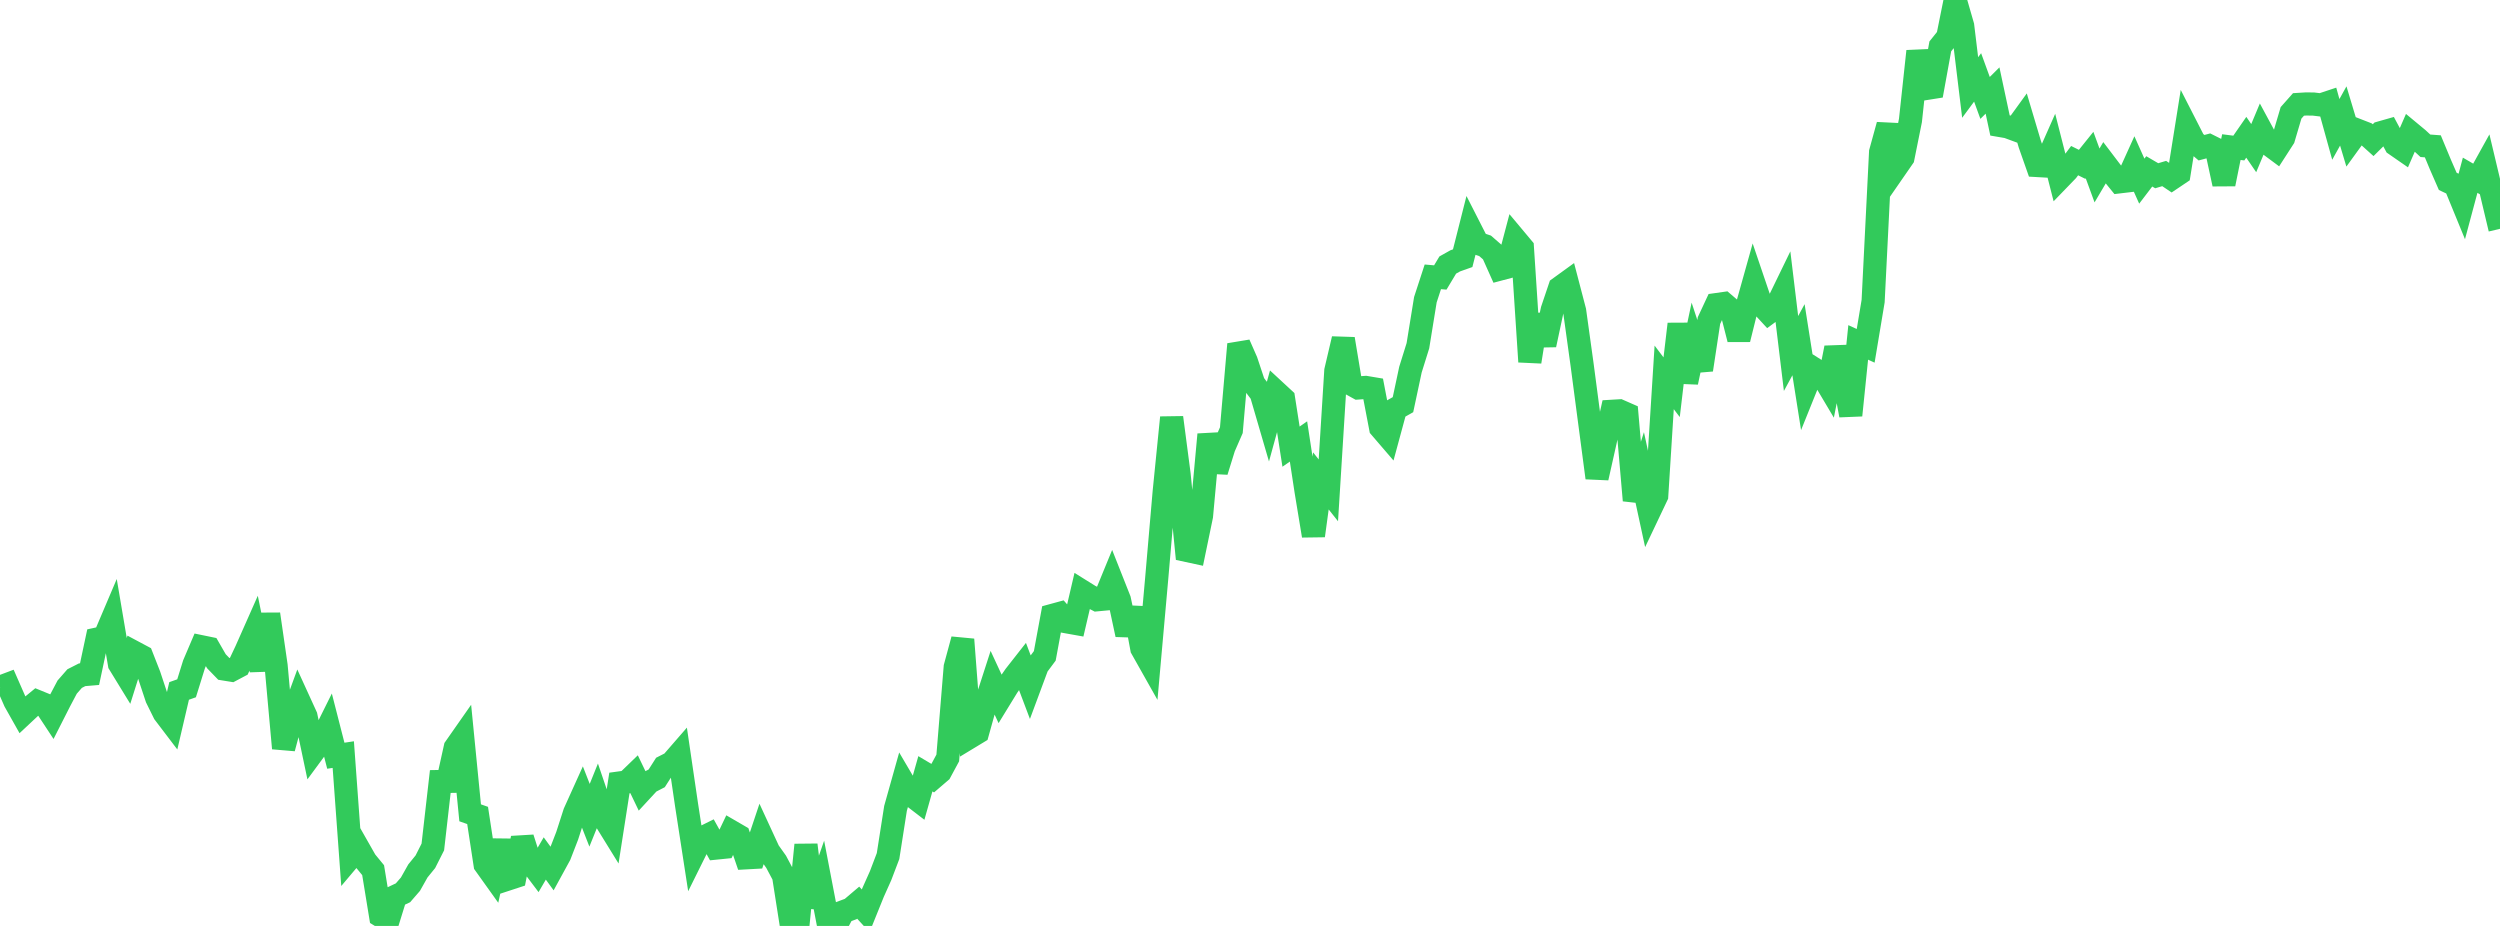 <?xml version="1.0" standalone="no"?>
<!DOCTYPE svg PUBLIC "-//W3C//DTD SVG 1.1//EN" "http://www.w3.org/Graphics/SVG/1.1/DTD/svg11.dtd">

<svg width="135" height="50" viewBox="0 0 135 50" preserveAspectRatio="none" 
  xmlns="http://www.w3.org/2000/svg"
  xmlns:xlink="http://www.w3.org/1999/xlink">


<polyline points="0.0, 37.11 0.403, 36.958 0.806, 37.876 1.209, 38.592 1.612, 38.215 2.015, 37.884 2.418, 38.049 2.821, 38.661 3.224, 37.867 3.627, 37.104 4.03, 36.643 4.433, 36.438 4.836, 36.404 5.239, 34.51 5.642, 34.422 6.045, 33.474 6.448, 35.852 6.851, 36.51 7.254, 35.23 7.657, 35.445 8.06, 36.474 8.463, 37.689 8.866, 38.505 9.269, 39.035 9.672, 37.311 10.075, 37.168 10.478, 35.872 10.881, 34.926 11.284, 35.009 11.687, 35.708 12.09, 36.124 12.493, 36.189 12.896, 35.976 13.299, 35.119 13.701, 34.212 14.104, 36.182 14.507, 33.164 14.91, 35.949 15.313, 40.407 15.716, 38.898 16.119, 37.796 16.522, 38.678 16.925, 40.592 17.328, 40.045 17.731, 39.234 18.134, 40.809 18.537, 40.748 18.94, 46.267 19.343, 45.789 19.746, 46.498 20.149, 46.989 20.552, 49.457 20.955, 49.703 21.358, 48.401 21.761, 48.211 22.164, 47.746 22.567, 47.03 22.97, 46.534 23.373, 45.736 23.776, 42.202 24.179, 42.195 24.582, 40.377 24.985, 39.801 25.388, 43.892 25.791, 44.034 26.194, 46.677 26.597, 47.241 27.0, 45.401 27.403, 47.474 27.806, 47.342 28.209, 45.256 28.612, 46.514 29.015, 47.048 29.418, 46.357 29.821, 46.912 30.224, 46.175 30.627, 45.135 31.03, 43.886 31.433, 42.994 31.836, 44.024 32.239, 43.025 32.642, 44.208 33.045, 44.861 33.448, 42.281 33.851, 42.226 34.254, 41.837 34.657, 42.675 35.06, 42.239 35.463, 42.03 35.866, 41.398 36.269, 41.193 36.672, 40.729 37.075, 43.471 37.478, 46.081 37.881, 45.268 38.284, 45.068 38.687, 45.794 39.09, 45.753 39.493, 44.908 39.896, 45.142 40.299, 46.321 40.701, 46.299 41.104, 45.094 41.507, 45.968 41.91, 46.534 42.313, 47.292 42.716, 49.859 43.119, 49.646 43.522, 45.624 43.925, 48.959 44.328, 47.801 44.731, 49.901 45.134, 50.0 45.537, 49.236 45.94, 49.086 46.343, 48.744 46.746, 49.185 47.149, 48.187 47.552, 47.286 47.955, 46.227 48.358, 43.651 48.761, 42.216 49.164, 42.902 49.567, 43.211 49.97, 41.784 50.373, 42.023 50.776, 41.677 51.179, 40.93 51.582, 36.02 51.985, 34.532 52.388, 39.795 52.791, 39.551 53.194, 38.106 53.597, 36.859 54.0, 37.729 54.403, 37.072 54.806, 36.489 55.209, 35.975 55.612, 37.042 56.015, 35.957 56.418, 35.417 56.821, 33.235 57.224, 33.125 57.627, 33.582 58.03, 33.654 58.433, 31.928 58.836, 32.179 59.239, 32.388 59.642, 32.35 60.045, 31.368 60.448, 32.387 60.851, 34.268 61.254, 32.844 61.657, 35.018 62.06, 35.733 62.463, 31.223 62.866, 26.561 63.269, 22.548 63.672, 25.624 64.075, 29.721 64.478, 29.808 64.881, 27.861 65.284, 23.462 65.687, 25.453 66.09, 24.154 66.493, 23.23 66.896, 18.588 67.299, 19.506 67.701, 20.715 68.104, 21.246 68.507, 22.627 68.91, 21.161 69.313, 21.534 69.716, 24.119 70.119, 23.838 70.522, 26.484 70.925, 28.928 71.328, 25.969 71.731, 26.479 72.134, 20.02 72.537, 18.302 72.94, 20.728 73.343, 20.95 73.746, 20.921 74.149, 20.989 74.552, 23.097 74.955, 23.566 75.358, 22.079 75.761, 21.852 76.164, 19.96 76.567, 18.669 76.97, 16.184 77.373, 14.949 77.776, 14.984 78.179, 14.312 78.582, 14.086 78.985, 13.943 79.388, 12.349 79.791, 13.139 80.194, 13.275 80.597, 13.625 81.0, 14.527 81.403, 14.42 81.806, 12.893 82.209, 13.375 82.612, 19.534 83.015, 17.014 83.418, 18.621 83.821, 16.735 84.224, 15.54 84.627, 15.248 85.03, 16.788 85.433, 19.693 85.836, 22.752 86.239, 25.803 86.642, 24.008 87.045, 22.21 87.448, 22.186 87.851, 22.363 88.254, 27.02 88.657, 25.757 89.06, 27.619 89.463, 26.771 89.866, 20.379 90.269, 20.91 90.672, 17.5 91.075, 20.641 91.478, 18.741 91.881, 19.968 92.284, 17.312 92.687, 16.448 93.09, 16.391 93.493, 16.737 93.896, 18.319 94.299, 16.696 94.701, 15.26 95.104, 16.447 95.507, 16.884 95.91, 16.587 96.313, 15.757 96.716, 19.089 97.119, 18.345 97.522, 20.897 97.925, 19.897 98.328, 20.152 98.731, 20.83 99.134, 18.781 99.537, 20.262 99.94, 22.425 100.343, 18.49 100.746, 18.675 101.149, 16.26 101.552, 8.213 101.955, 6.751 102.358, 9.092 102.761, 8.51 103.164, 6.505 103.567, 2.768 103.97, 4.784 104.373, 4.72 104.776, 2.504 105.179, 2.001 105.582, 0.0 105.985, 1.397 106.388, 4.725 106.791, 4.18 107.194, 5.288 107.597, 4.888 108.0, 6.776 108.403, 6.845 108.806, 6.993 109.209, 6.437 109.612, 7.791 110.015, 8.938 110.418, 8.961 110.821, 8.05 111.224, 9.63 111.627, 9.213 112.03, 8.674 112.433, 8.874 112.836, 8.373 113.239, 9.474 113.642, 8.792 114.045, 9.323 114.448, 9.819 114.851, 9.771 115.254, 8.881 115.657, 9.782 116.06, 9.254 116.463, 9.49 116.866, 9.37 117.269, 9.641 117.672, 9.37 118.075, 6.845 118.478, 7.633 118.881, 7.976 119.284, 7.869 119.687, 8.07 120.09, 9.937 120.493, 7.943 120.896, 7.995 121.299, 7.413 121.701, 7.999 122.104, 7.036 122.507, 7.783 122.91, 8.082 123.313, 7.457 123.716, 6.094 124.119, 5.639 124.522, 5.614 124.925, 5.618 125.328, 5.667 125.731, 5.533 126.134, 6.988 126.537, 6.262 126.94, 7.605 127.343, 7.049 127.746, 7.206 128.149, 7.569 128.552, 7.17 128.955, 7.055 129.358, 7.81 129.761, 8.089 130.164, 7.164 130.567, 7.498 130.97, 7.872 131.373, 7.902 131.776, 8.872 132.179, 9.795 132.582, 9.985 132.985, 10.967 133.388, 9.463 133.791, 9.697 134.194, 8.97 134.597, 10.663 135.0, 12.356" fill="none" stroke="#32ca5b" stroke-width="1.25"/>

</svg>
